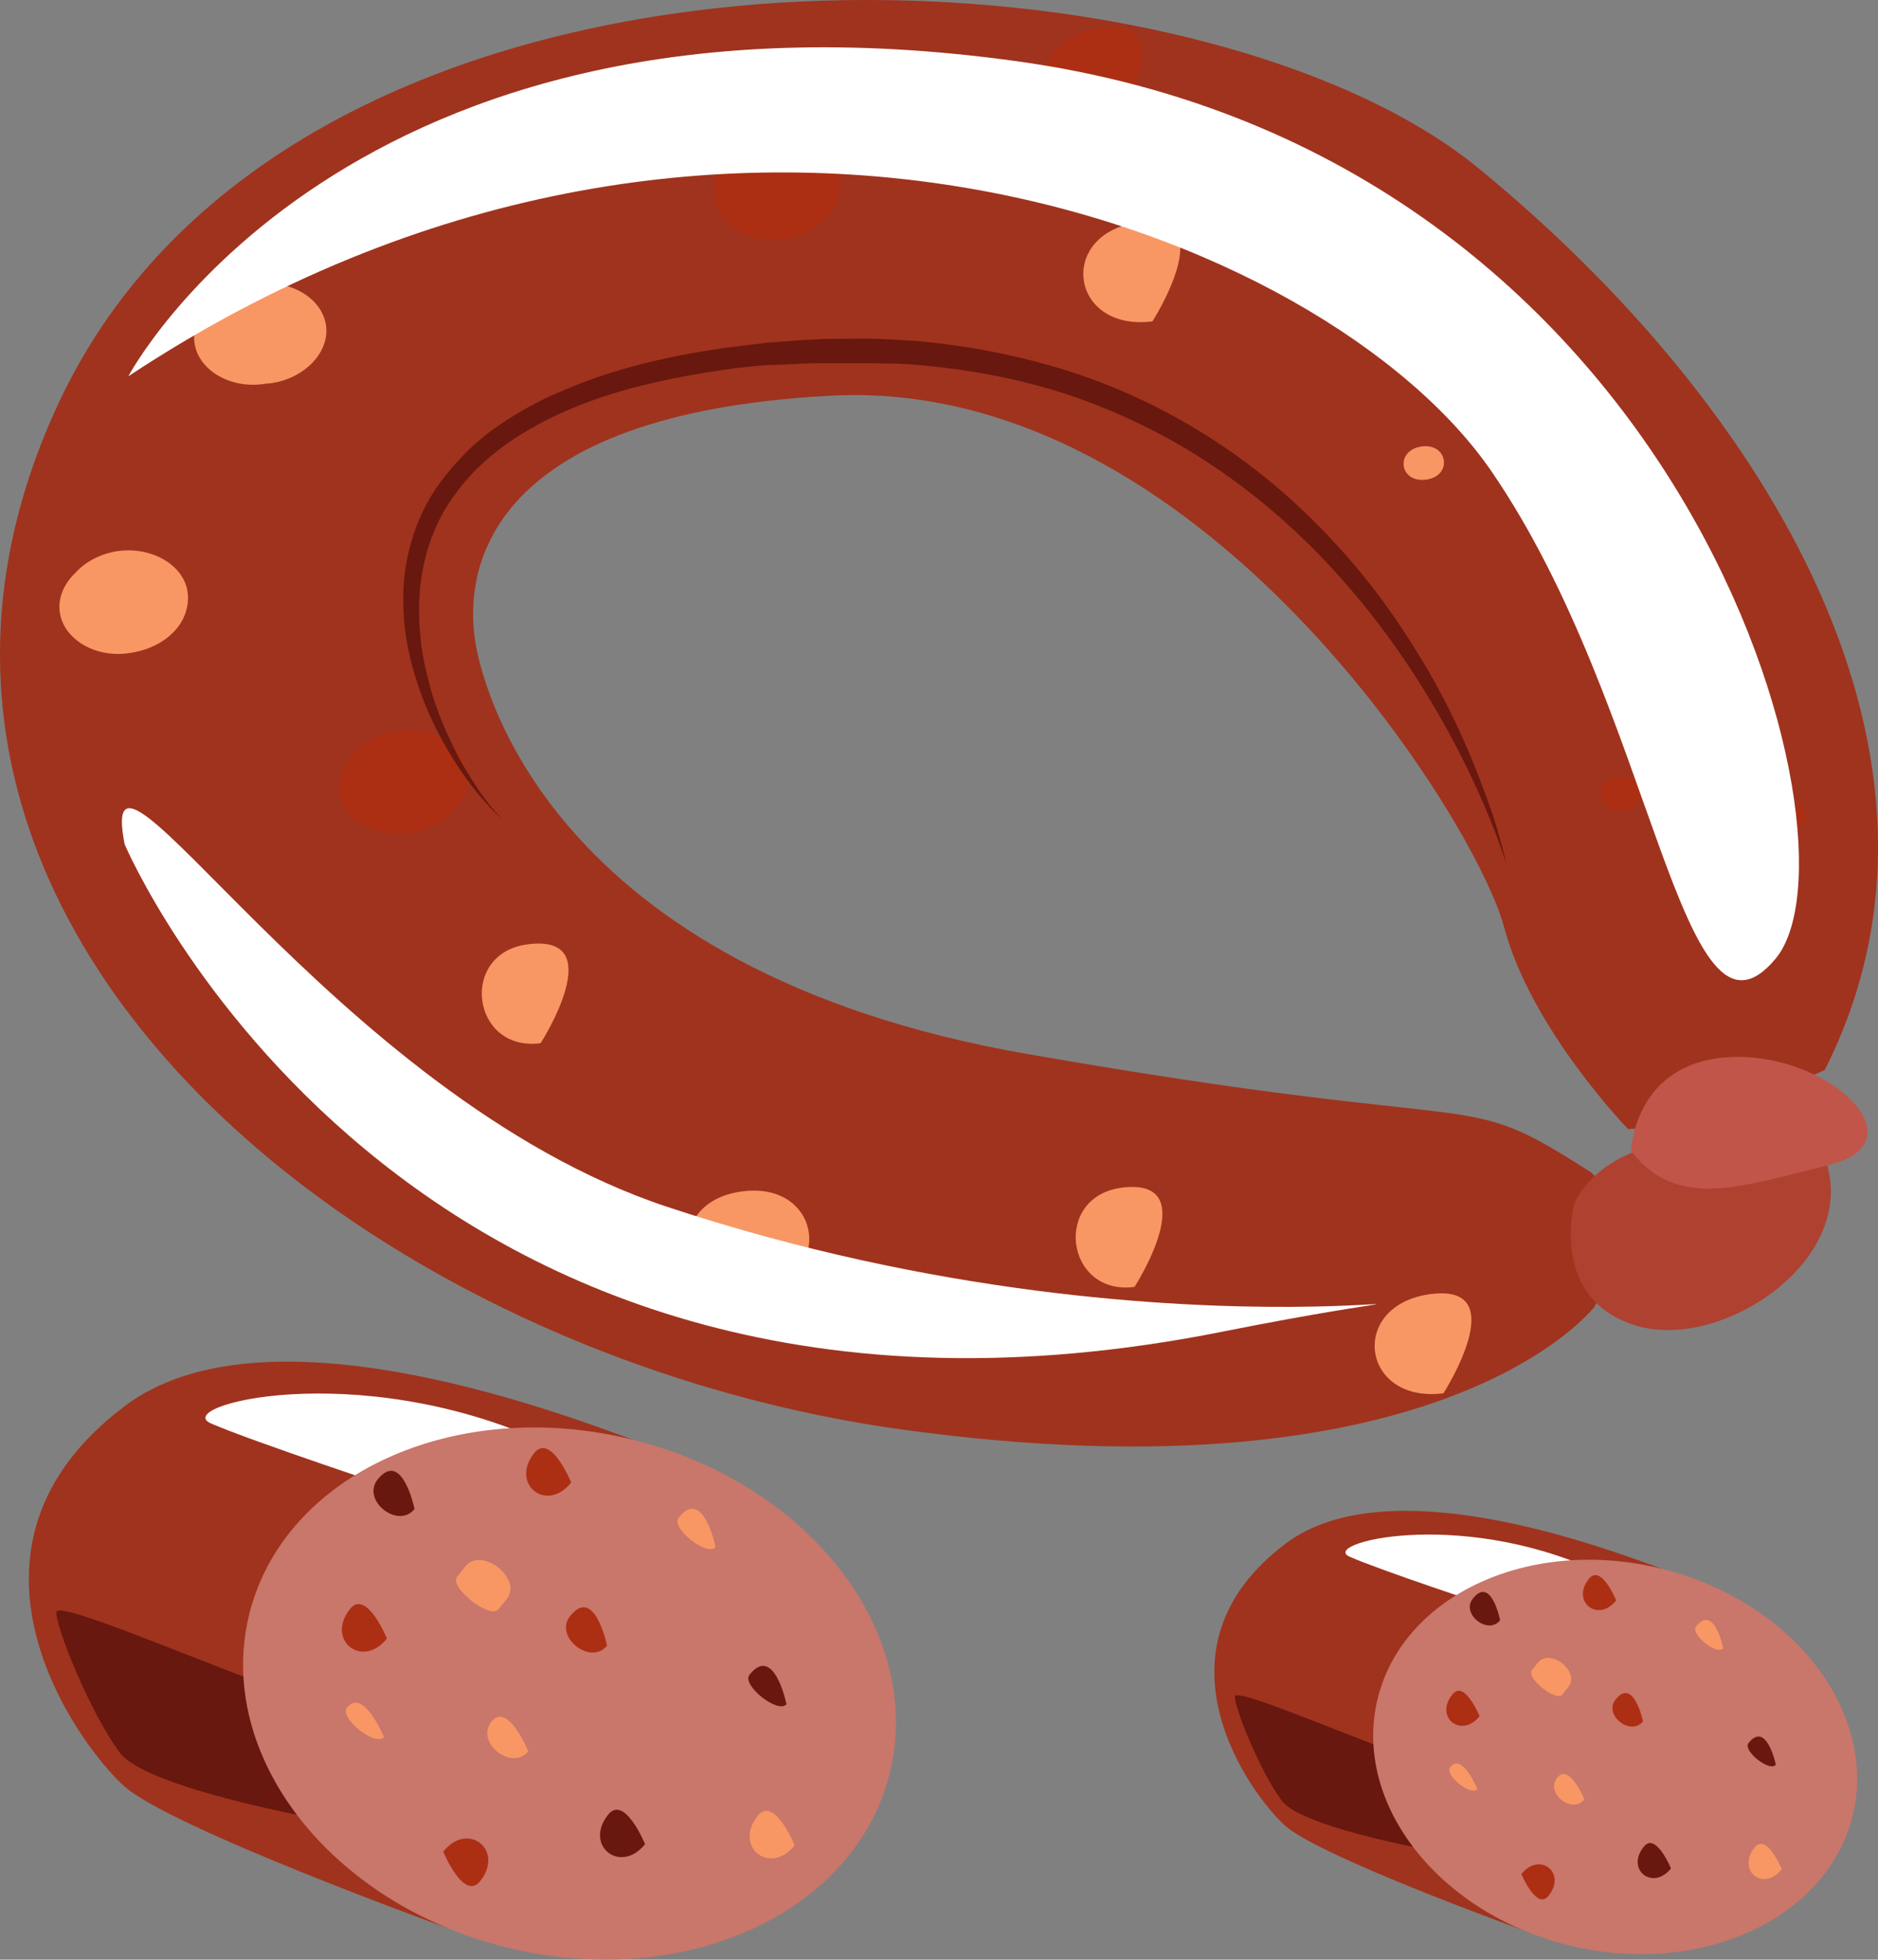 <?xml version="1.0" encoding="UTF-8" standalone="no"?>
<svg
   xmlns:dc="http://purl.org/dc/elements/1.1/"
   xmlns:cc="http://creativecommons.org/ns#"
   xmlns:rdf="http://www.w3.org/1999/02/22-rdf-syntax-ns#"
   xmlns:svg="http://www.w3.org/2000/svg"
   xmlns="http://www.w3.org/2000/svg"
   id="svg112"
   viewBox="0 0 5034.028 5250.581"
   style="clip-rule:evenodd;fill-rule:evenodd;image-rendering:optimizeQuality;shape-rendering:geometricPrecision;text-rendering:geometricPrecision"
   version="1.1"
   height="52.506mm"
   width="50.34mm"
   xml:space="preserve"><rect x="0" y="0" width="5034.028" height="5250.581" fill="#808080" stroke="none"/>
 <defs
   id="defs4">
  <style
   id="style2"
   type="text/css">
   <![CDATA[
    .fil1 {fill:#68180E;fill-rule:nonzero}
    .fil0 {fill:#A0331E;fill-rule:nonzero}
    .fil5 {fill:#AC2F13;fill-rule:nonzero}
    .fil6 {fill:#AF4131;fill-rule:nonzero}
    .fil7 {fill:#C15549;fill-rule:nonzero}
    .fil3 {fill:#C9766B;fill-rule:nonzero}
    .fil4 {fill:#F89764;fill-rule:nonzero}
    .fil8 {fill:white;fill-rule:nonzero;}
    .fil2 {fill:white;fill-rule:nonzero;}
   ]]>
  </style>
 </defs>
 <g
   transform="translate(-7795.879,-12122.897)"
   id="Vrstva_x0020_1">
  <path
   style="fill:#a0331e;fill-rule:nonzero"
   id="path7"
   d="m 8996,17289 c 0,0 -743,-268 -868,-381 -125,-113 -507,-637 4,-1019 366,-274 1124,4 1359,91 l -216,468 z"
   class="fil0" />
  <path
   style="fill:#68180e;fill-rule:nonzero"
   id="path9"
   d="m 8732,17012 c 0,0 -535,-89 -614,-192 -79,-104 -174,-340 -171,-378 4,-38 540,201 656,225 z"
   class="fil1" />
  <path
   style="fill:#ffffff;02;fill-rule:nonzero"
   id="path11"
   d="m 8877,16119 c 0,0 -405,-134 -515,-182 -110,-47 385,-178 890,49 z"
   class="fil2" />
  <path
   style="fill:#c9766b;fill-rule:nonzero"
   id="path13"
   d="m 9491,15980 c 474,117 783,517 690,893 -92,376 -552,585 -1026,468 -475,-117 -784,-517 -691,-893 93,-376 553,-585 1027,-468 z"
   class="fil3" />
  <path
   style="fill:#f89764;fill-rule:nonzero"
   id="path15"
   d="m 8825,16777 c 0,0 -55,-134 -99,-79 -22,28 77,106 99,79 0,0 -22,27 0,0 z"
   class="fil4" />
  <path
   style="fill:#ac2f13;fill-rule:nonzero"
   id="path17"
   d="m 8833,16513 c 0,0 -55,-134 -99,-79 -66,83 33,162 99,79 0,0 -66,83 0,0 z"
   class="fil5" />
  <path
   style="fill:#ac2f13;fill-rule:nonzero"
   id="path19"
   d="m 9423,16532 c 0,0 -33,-162 -99,-79 -44,55 55,134 99,79 0,0 -44,55 0,0 z"
   class="fil5" />
  <path
   style="fill:#ac2f13;fill-rule:nonzero"
   id="path21"
   d="m 9327,16095 c 0,0 -55,-134 -99,-79 -66,83 33,162 99,79 0,0 -66,83 0,0 z"
   class="fil5" />
  <path
   style="fill:#f89764;fill-rule:nonzero"
   id="path23"
   d="m 9132,16435 22,-27 c 44,-55 -67,-143 -111,-88 l -22,28 c -22,27 89,115 111,87 0,0 -22,28 0,0 z"
   class="fil4" />
  <path
   style="fill:#68180e;fill-rule:nonzero"
   id="path25"
   d="m 9525,17064 c 0,0 -55,-134 -99,-79 -66,83 33,161 99,79 0,0 -66,82 0,0 z"
   class="fil1" />
  <path
   style="fill:#68180e;fill-rule:nonzero"
   id="path27"
   d="m 9904,16689 c 0,0 -33,-162 -99,-79 -22,28 77,106 99,79 0,0 -22,27 0,0 z"
   class="fil1" />
  <path
   style="fill:#f89764;fill-rule:nonzero"
   id="path29"
   d="m 9212,16815 c 0,0 -55,-134 -99,-79 -44,55 55,134 99,79 0,0 -44,55 0,0 z"
   class="fil4" />
  <path
   style="fill:#f89764;fill-rule:nonzero"
   id="path31"
   d="m 9926,17067 c 0,0 -55,-134 -99,-79 -66,83 33,162 99,79 0,0 -66,83 0,0 z"
   class="fil4" />
  <path
   style="fill:#ac2f13;fill-rule:nonzero"
   id="path33"
   d="m 8984,17084 c 0,0 66,-83 0,0 0,0 55,134 99,79 66,-83 -33,-162 -99,-79 0,0 66,-83 0,0 z"
   class="fil5" />
  <path
   style="fill:#f89764;fill-rule:nonzero"
   id="path35"
   d="m 9714,16268 c 0,0 -33,-162 -99,-79 -22,28 77,106 99,79 0,0 -22,27 0,0 z"
   class="fil4" />
  <path
   style="fill:#68180e;fill-rule:nonzero"
   id="path37"
   d="m 8907,16166 c 0,0 -33,-161 -99,-79 -44,56 55,134 99,79 0,0 -44,55 0,0 z"
   class="fil1" />
  <path
   style="fill:#a0331e;fill-rule:nonzero"
   id="path39"
   d="m 11883,17296 c 0,0 -550,-198 -643,-282 -93,-84 -376,-472 3,-756 271,-203 833,4 1007,68 l -160,347 z"
   class="fil0" />
  <path
   style="fill:#68180e;fill-rule:nonzero"
   id="path41"
   d="m 11687,17091 c 0,0 -396,-66 -455,-143 -58,-77 -128,-252 -126,-280 3,-28 400,149 486,167 z"
   class="fil1" />
  <path
   style="fill:#ffffff;02;fill-rule:nonzero"
   id="path43"
   d="m 11795,16429 c 0,0 -300,-99 -381,-135 -82,-35 284,-132 659,37 z"
   class="fil2" />
  <path
   style="fill:#c9766b;fill-rule:nonzero"
   id="path45"
   d="m 12250,16326 c 351,87 580,383 512,662 -69,278 -410,433 -761,347 -352,-87 -581,-383 -512,-662 69,-278 410,-434 761,-347 z"
   class="fil3" />
  <path
   style="fill:#f89764;fill-rule:nonzero"
   id="path47"
   d="m 11756,16916 c 0,0 -41,-99 -73,-58 -16,21 57,79 73,58 0,0 -16,21 0,0 z"
   class="fil4" />
  <path
   style="fill:#ac2f13;fill-rule:nonzero"
   id="path49"
   d="m 11762,16721 c 0,0 -41,-99 -73,-58 -49,61 24,119 73,58 0,0 -49,61 0,0 z"
   class="fil5" />
  <path
   style="fill:#ac2f13;fill-rule:nonzero"
   id="path51"
   d="m 12200,16735 c 0,0 -25,-120 -74,-58 -32,41 41,99 74,58 0,0 -33,41 0,0 z"
   class="fil5" />
  <path
   style="fill:#ac2f13;fill-rule:nonzero"
   id="path53"
   d="m 12128,16411 c 0,0 -40,-99 -73,-58 -49,61 25,119 73,58 0,0 -48,61 0,0 z"
   class="fil5" />
  <path
   style="fill:#f89764;fill-rule:nonzero"
   id="path55"
   d="m 11984,16663 16,-20 c 33,-41 -49,-106 -82,-65 l -16,20 c -16,21 66,86 82,65 0,0 -16,21 0,0 z"
   class="fil4" />
  <path
   style="fill:#68180e;fill-rule:nonzero"
   id="path57"
   d="m 12275,17129 c 0,0 -41,-99 -73,-58 -49,61 24,119 73,58 0,0 -49,61 0,0 z"
   class="fil1" />
  <path
   style="fill:#68180e;fill-rule:nonzero"
   id="path59"
   d="m 12556,16851 c 0,0 -25,-119 -73,-58 -17,20 57,79 73,58 0,0 -16,21 0,0 z"
   class="fil1" />
  <path
   style="fill:#f89764;fill-rule:nonzero"
   id="path61"
   d="m 12043,16944 c 0,0 -41,-99 -73,-58 -33,41 40,99 73,58 0,0 -33,41 0,0 z"
   class="fil4" />
  <path
   style="fill:#f89764;fill-rule:nonzero"
   id="path63"
   d="m 12572,17131 c 0,0 -41,-99 -73,-58 -49,62 24,120 73,58 0,0 -49,62 0,0 z"
   class="fil4" />
  <path
   style="fill:#ac2f13;fill-rule:nonzero"
   id="path65"
   d="m 11874,17144 c 0,0 49,-61 0,0 0,0 41,99 73,58 49,-61 -24,-119 -73,-58 0,0 49,-61 0,0 z"
   class="fil5" />
  <path
   style="fill:#f89764;fill-rule:nonzero"
   id="path67"
   d="m 12415,16539 c 0,0 -24,-120 -73,-58 -16,20 57,79 73,58 0,0 -16,21 0,0 z"
   class="fil4" />
  <path
   style="fill:#68180e;fill-rule:nonzero"
   id="path69"
   d="m 11817,16464 c 0,0 -24,-120 -73,-58 -33,41 41,99 73,58 0,0 -32,41 0,0 z"
   class="fil1" />
  <path
   style="fill:#a0331e;fill-rule:nonzero"
   id="path71"
   d="m 12070,15624 c 0,0 -404,532 -1864,328 -1459,-205 -2891,-1373 -2255,-2745 637,-1372 3027,-1271 3806,-635 779,637 1352,1584 930,2418 l -339,149 -188,9 c 0,0 -260,-267 -333,-543 -73,-276 -810,-1473 -1803,-1422 -994,52 -971,529 -956,647 15,118 189,892 1482,1117 1293,226 1142,80 1512,318 l 130,134 z"
   class="fil0" />
  <path
   style="fill:#af4131;fill-rule:nonzero"
   id="path73"
   d="m 12016,15346 c 0,0 -71,264 174,331 244,66 642,-217 473,-503 0,0 -520,-84 -647,172 z"
   class="fil6" />
  <path
   style="fill:#c15549;fill-rule:nonzero"
   id="path75"
   d="m 12168,15207 c 0,0 7,-241 269,-252 263,-11 510,227 263,289 -246,61 -409,120 -532,-37 z"
   class="fil7" />
  <path
   style="fill:#f89764;fill-rule:nonzero"
   id="path77"
   d="m 11618,13408 c 72,-9 60,-98 -11,-89 -72,10 -61,98 11,89 z"
   class="fil4" />
  <path
   style="fill:#f89764;fill-rule:nonzero"
   id="path79"
   d="m 12061,13629 c 0,0 63,-98 -11,-88 -37,4 -26,93 11,88 0,0 -37,5 0,0 z"
   class="fil4" />
  <path
   style="fill:#f89764;fill-rule:nonzero"
   id="path81"
   d="m 10885,12984 c 0,0 189,-295 -34,-266 -223,28 -189,294 34,266 0,0 -223,28 0,0 z"
   class="fil4" />
  <path
   style="fill:#f89764;fill-rule:nonzero"
   id="path83"
   d="m 10837,15571 c 0,0 189,-294 -34,-266 -186,24 -152,290 34,266 0,0 -186,24 0,0 z"
   class="fil4" />
  <path
   style="fill:#f89764;fill-rule:nonzero"
   id="path85"
   d="m 11665,15856 c 0,0 189,-294 -33,-266 -223,28 -189,294 33,266 0,0 -222,28 0,0 z"
   class="fil4" />
  <path
   style="fill:#f89764;fill-rule:nonzero"
   id="path87"
   d="m 9819,15581 c 216,-28 182,-294 -33,-266 -216,27 -182,293 33,266 z"
   class="fil4" />
  <path
   style="fill:#f89764;fill-rule:nonzero"
   id="path89"
   d="m 9245,14918 c 0,0 189,-294 -34,-265 -186,23 -152,289 34,265 0,0 -186,24 0,0 z"
   class="fil4" />
  <path
   style="fill:#f89764;fill-rule:nonzero"
   id="path91"
   d="m 7964,13753 c 1,2 1,4 1,5 5,-23 9,-46 14,-70 0,1 0,1 -1,2 18,-19 36,-37 54,-56 0,1 -1,1 -1,1 27,-9 54,-19 82,-29 -2,1 -5,1 -7,2 -91,12 -159,81 -150,154 9,72 93,124 184,111 100,-13 168,-82 159,-162 -9,-73 -94,-123 -184,-112 -92,12 -159,82 -151,154 z"
   class="fil4" />
  <path
   style="fill:#f89764;fill-rule:nonzero"
   id="path93"
   d="m 8486,12884 c -6,1 -13,2 -19,2 -91,12 -159,82 -150,154 9,73 93,124 184,112 6,-1 12,-2 19,-2 91,-12 159,-82 150,-154 -10,-73 -93,-124 -184,-112 z"
   class="fil4" />
  <path
   style="fill:#ac2f13;fill-rule:nonzero"
   id="path95"
   d="m 12146,14294 c 71,-9 60,-98 -12,-89 -71,9 -60,98 12,89 z"
   class="fil5" />
  <path
   style="fill:#ac2f13;fill-rule:nonzero"
   id="path97"
   d="m 12526,14321 c 0,0 0,-3 0,0 8,57 119,43 112,-15 -1,-2 0,0 0,0 -8,-59 -119,-45 -112,15 0,0 -7,-60 0,0 z"
   class="fil5" />
  <path
   style="fill:#ac2f13;fill-rule:nonzero"
   id="path99"
   d="m 9710,12645 c 0,3 0,5 1,8 9,72 93,123 184,112 91,-12 159,-82 150,-155 0,-2 -1,-5 -1,-7 -9,-73 -93,-123 -184,-112 -91,12 -159,82 -150,154 z"
   class="fil5" />
  <path
   style="fill:#ac2f13;fill-rule:nonzero"
   id="path101"
   d="m 10781,12464 c 0,0 189,-294 -34,-266 -223,29 -189,294 34,266 0,0 -223,28 0,0 z"
   class="fil5" />
  <path
   style="fill:#ac2f13;fill-rule:nonzero"
   id="path103"
   d="m 9003,14302 c 3,-3 6,-6 9,-9 57,-59 47,-145 -24,-188 -71,-43 -179,-29 -237,30 -2,3 -5,6 -8,9 -58,59 -47,145 24,188 71,43 178,29 236,-30 z"
   class="fil5" />
  <path
   style="fill:#68180e;fill-rule:nonzero"
   id="path105"
   d="m 11834,14439 c 0,0 -18,-62 -63,-166 -45,-103 -117,-249 -231,-412 -114,-161 -270,-340 -490,-488 -109,-74 -235,-138 -372,-186 -138,-48 -288,-76 -443,-88 -38,-2 -77,-3 -116,-3 -39,0 -78,0 -117,0 -39,0 -78,2 -116,4 l -30,1 c -7,0 -19,1 -28,2 l -59,6 c -153,21 -303,51 -435,106 -132,54 -244,131 -312,224 -36,46 -60,95 -76,144 -16,49 -24,98 -26,145 -2,24 0,47 0,69 3,22 3,44 7,66 6,42 17,82 27,119 23,74 53,136 80,186 29,49 54,87 74,111 10,13 18,22 24,28 5,6 8,9 8,9 0,0 -3,-3 -9,-8 -6,-6 -16,-15 -26,-27 -22,-23 -52,-59 -84,-108 -31,-48 -66,-110 -94,-184 -27,-74 -51,-161 -50,-260 -1,-48 6,-100 21,-153 15,-53 39,-107 76,-158 37,-50 83,-100 140,-142 57,-41 122,-79 192,-107 140,-61 297,-96 456,-117 l 59,-7 c 11,-1 19,-3 31,-4 l 30,-2 c 40,-3 81,-6 121,-8 41,0 82,-1 122,-1 41,1 81,4 122,6 161,14 319,47 463,98 144,51 273,121 384,198 112,78 206,165 286,252 80,87 145,176 198,260 108,168 168,319 206,425 20,53 31,96 39,125 8,29 11,45 11,45 z"
   class="fil1" />
  <path
   style="fill:#ffffff;02;fill-rule:nonzero"
   id="path107"
   d="m 8140,13131 c 0,0 577,-1095 2382,-844 1806,250 2287,2103 2033,2405 -254,303 -321,-665 -761,-1306 -440,-642 -2080,-1296 -3654,-255 z"
   class="fil8" />
  <path
   style="fill:#ffffff;02;fill-rule:nonzero"
   id="path109"
   d="m 8130,14385 c 0,0 739,1745 2942,1306 1046,-208 -51,142 -1489,-335 -897,-298 -1537,-1396 -1453,-971 z"
   class="fil8" />
 </g>
</svg>